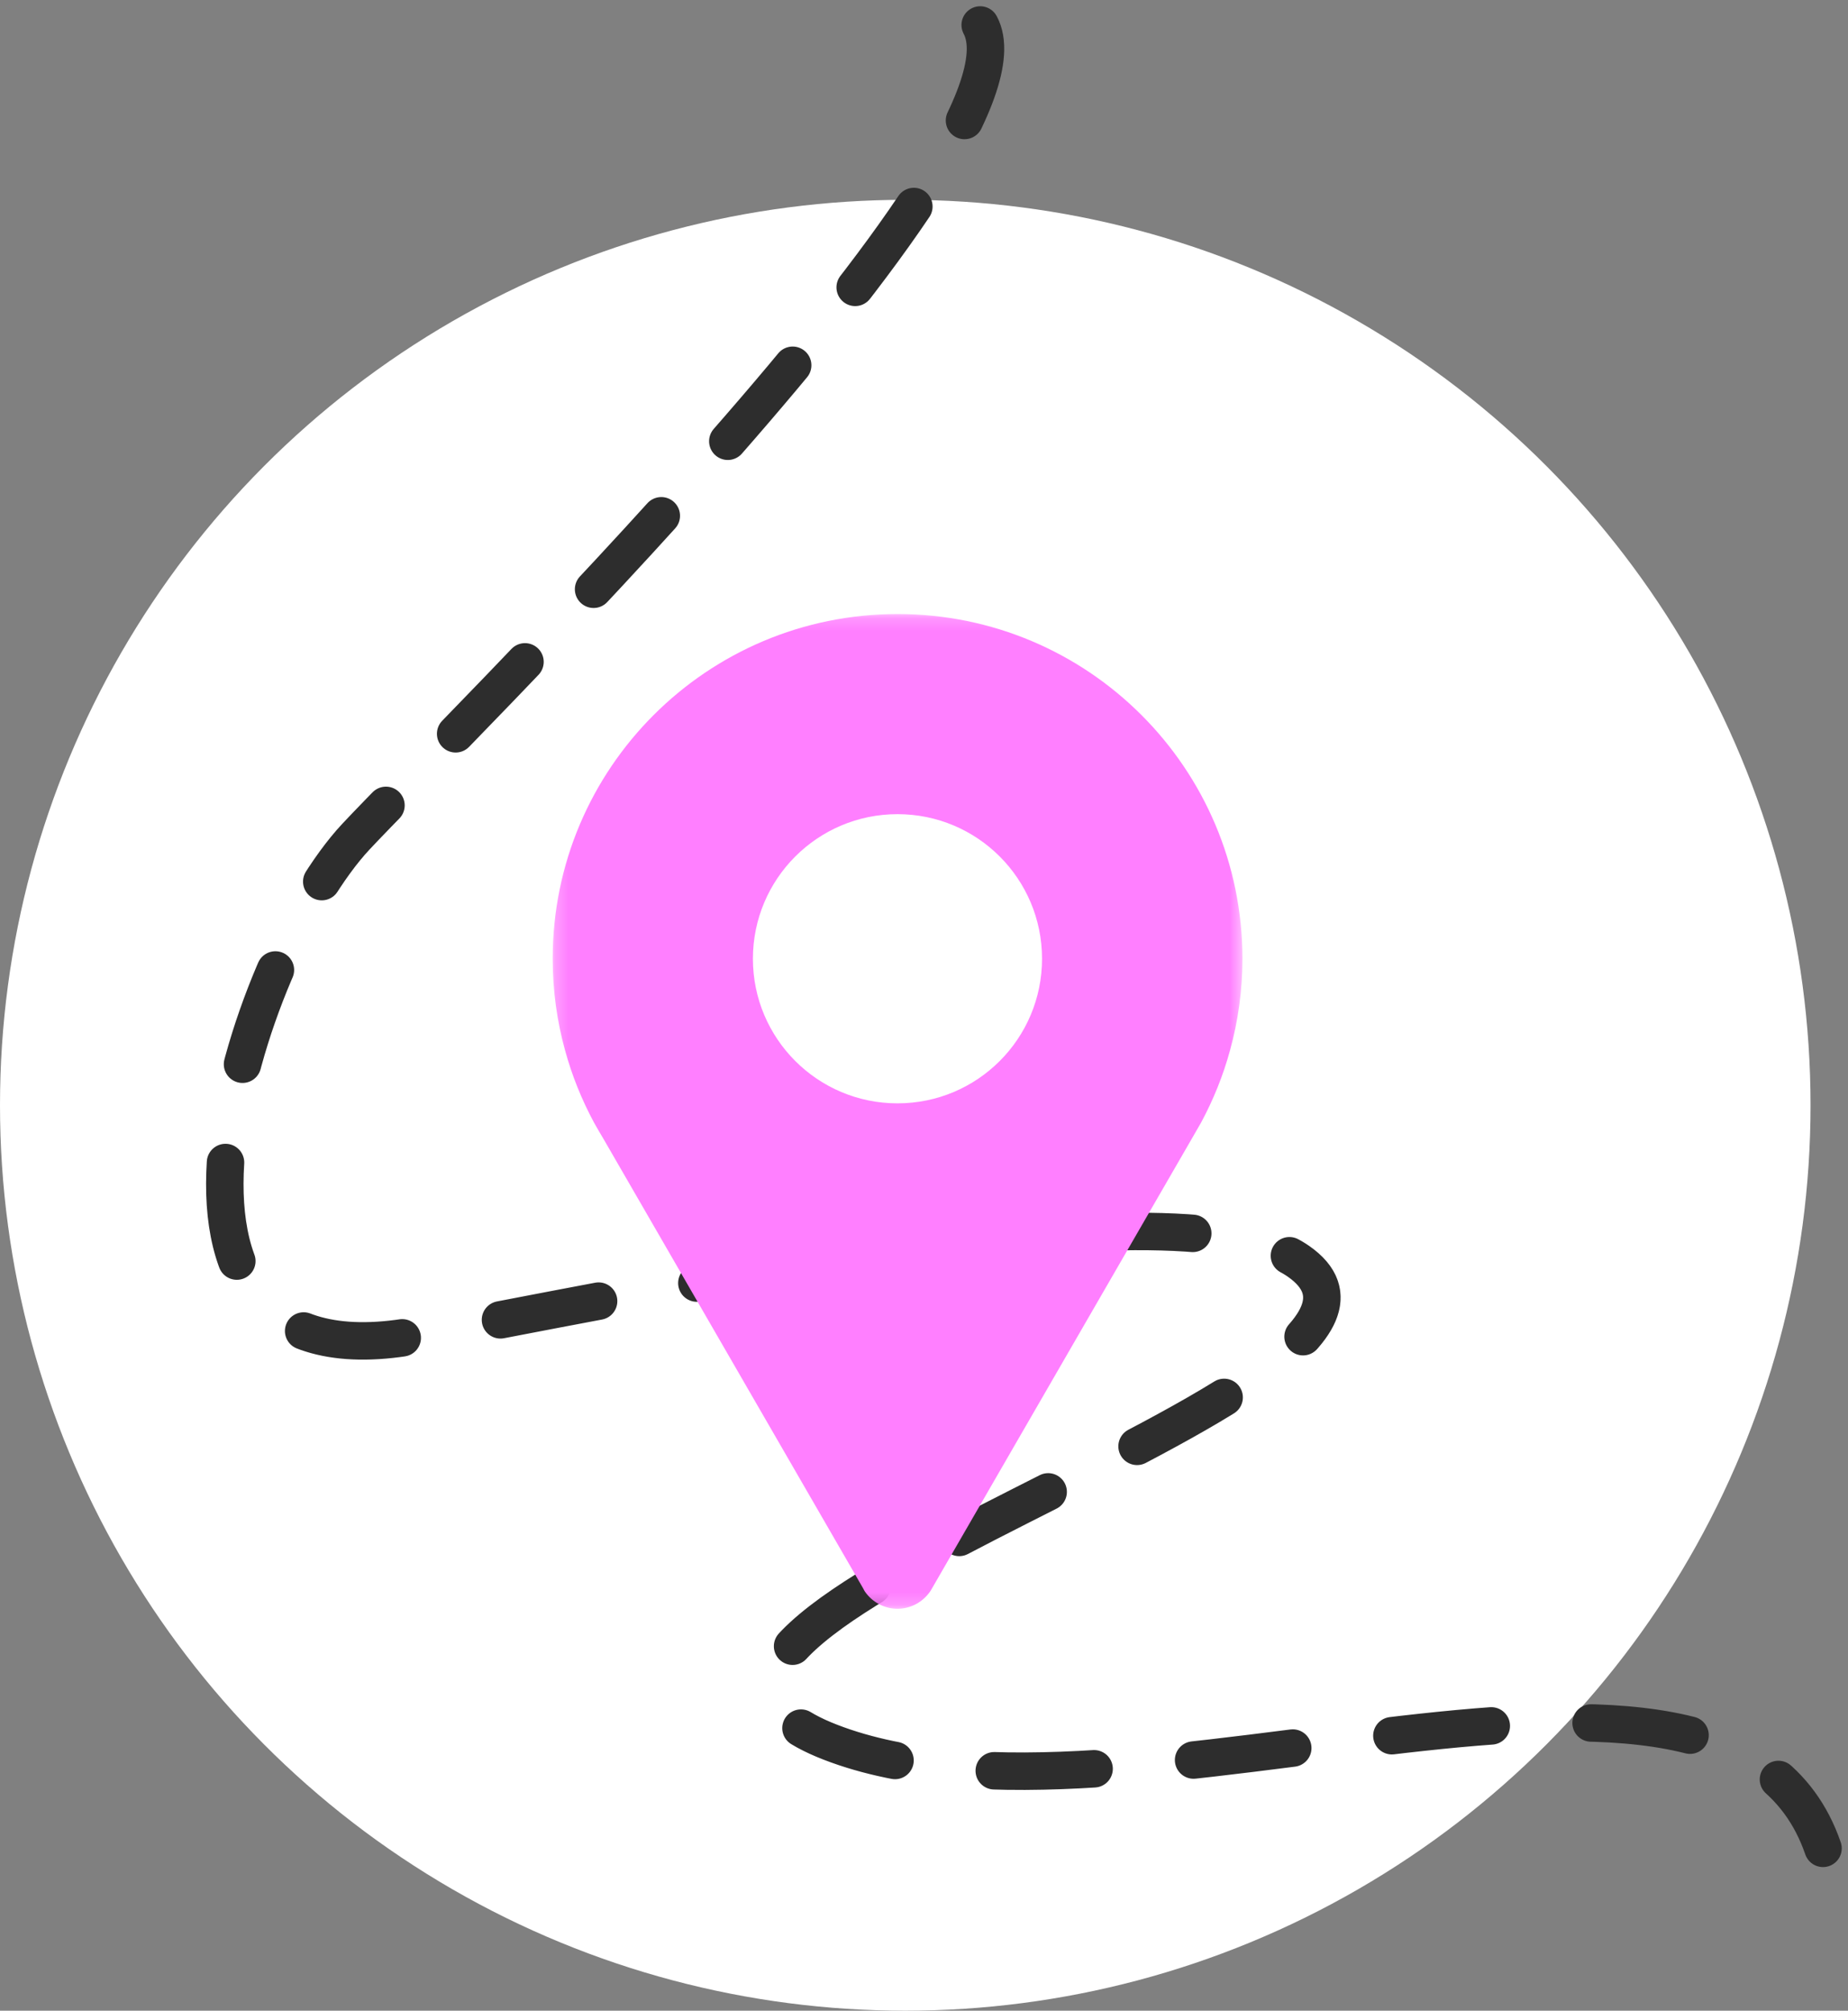 <?xml version="1.0" encoding="UTF-8"?> <svg xmlns="http://www.w3.org/2000/svg" width="148" height="161" viewBox="0 0 148 161" fill="none"><rect x="0" y="0" width="148" height="161" fill="#808080" stroke="none"/><circle cx="72.5" cy="88.5" r="72.5" fill="white"></circle><path d="M78.501 2C83.931 12.108 35.5 59.5 28.497 67C19.6 76.528 8.249 111.309 32.998 107C48.499 104.302 94 94 104 101C118.539 111.177 42.542 130.217 66.5 139.5C90.458 148.783 138.332 125.721 145.999 148" stroke="#2D2D2D" stroke-width="3" stroke-linecap="round" stroke-linejoin="round" stroke-dasharray="8 8"></path><mask id="mask0_202_240" style="mask-type:luminance" maskUnits="userSpaceOnUse" x="44" y="49" width="56" height="80"><path d="M44.238 49.178H99.535V128.805H44.238V49.178Z" fill="white"></path></mask><g mask="url(#mask0_202_240)"><path d="M71.887 49.166C56.623 49.166 44.262 61.528 44.262 76.769C44.262 79.303 44.607 81.757 45.252 84.096C45.805 86.123 46.589 88.058 47.568 89.879C47.81 90.316 48.063 90.743 48.317 91.169L69.145 127.215C69.18 127.296 69.226 127.377 69.272 127.446C69.848 128.275 70.804 128.817 71.876 128.817C72.958 128.817 73.915 128.264 74.49 127.434L74.583 127.284L95.446 91.18L96.195 89.879C97.174 88.058 97.957 86.123 98.51 84.096C99.155 81.757 99.501 79.303 99.501 76.769C99.501 61.528 87.14 49.166 71.887 49.166ZM71.876 88.347C65.482 88.347 60.298 83.162 60.298 76.769C60.298 70.375 65.482 65.191 71.876 65.191C78.281 65.191 83.453 70.375 83.453 76.769C83.453 83.162 78.281 88.347 71.876 88.347Z" fill="#FF7FFF"></path></g></svg> 
